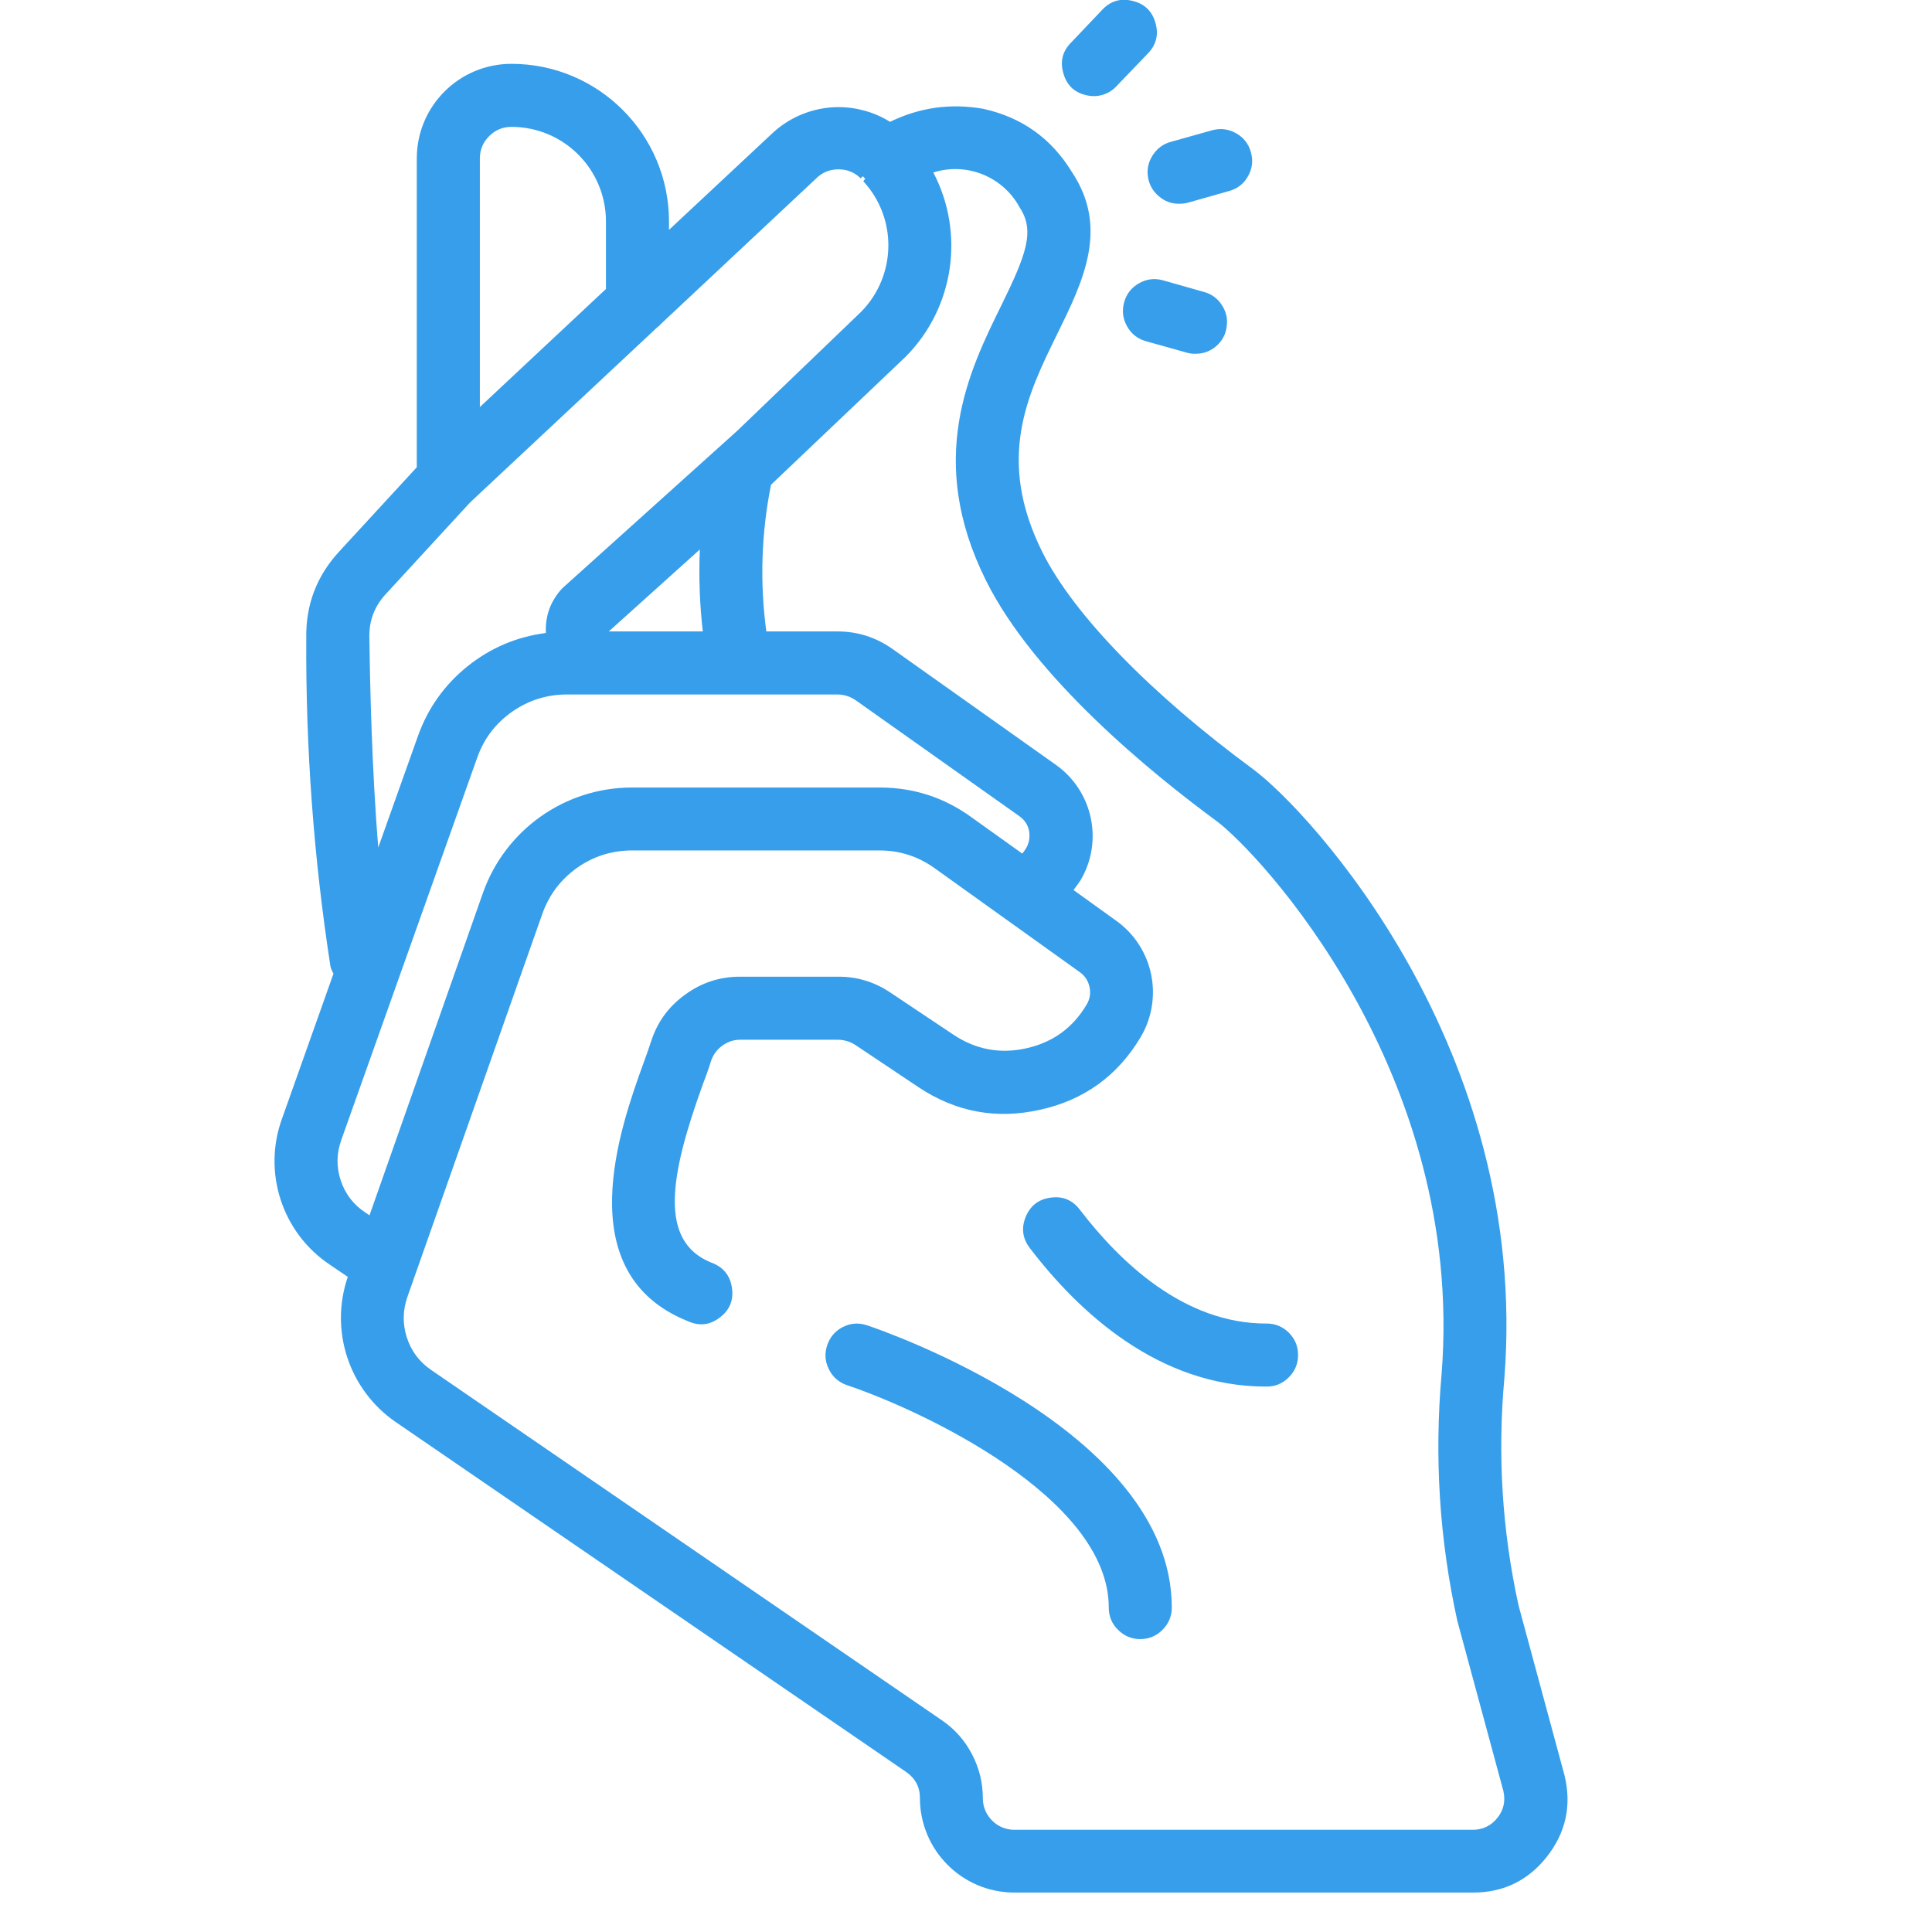 <svg xmlns="http://www.w3.org/2000/svg" xmlns:xlink="http://www.w3.org/1999/xlink" width="64" zoomAndPan="magnify" viewBox="0 0 48 48" height="64" preserveAspectRatio="xMidYMid meet" version="1.0"><defs><clipPath id="7994f5ca2e"><path d="M 6.809 1 L 39 1 L 39 47.02 L 6.809 47.02 Z M 6.809 1 " clip-rule="nonzero"/></clipPath></defs><g clip-path="url(#7994f5ca2e)"><path fill="#369eea" d="M 24.426 2.703 C 23.621 2.562 22.848 2.668 22.113 3.027 C 21.887 2.887 21.645 2.785 21.387 2.727 C 21.129 2.664 20.867 2.648 20.605 2.672 C 20.34 2.699 20.086 2.766 19.844 2.875 C 19.602 2.984 19.383 3.129 19.191 3.309 L 16.621 5.711 L 16.621 5.504 C 16.621 3.34 14.867 1.586 12.707 1.586 C 11.406 1.586 10.355 2.637 10.355 3.938 L 10.355 11.609 L 8.438 13.691 C 7.871 14.301 7.594 15.023 7.609 15.855 C 7.594 18.59 7.793 21.312 8.211 24.016 C 8.227 24.074 8.254 24.137 8.285 24.191 L 7.008 27.789 C 6.52 29.125 7.008 30.625 8.191 31.418 L 8.641 31.723 C 8.184 33.055 8.668 34.527 9.828 35.328 L 22.512 44.023 C 22.738 44.18 22.855 44.395 22.855 44.668 C 22.855 45.969 23.906 47.02 25.203 47.02 L 36.59 47.02 C 37.344 47.023 37.957 46.727 38.426 46.137 C 38.902 45.535 39.051 44.859 38.871 44.113 L 37.727 39.883 C 37.32 38.023 37.203 36.145 37.375 34.25 C 38.02 26.062 32.531 20.148 31.141 19.117 C 28.578 17.23 26.668 15.262 25.898 13.719 C 24.742 11.402 25.52 9.816 26.273 8.285 C 26.906 6.996 27.559 5.668 26.633 4.277 C 26.121 3.438 25.387 2.914 24.426 2.703 Z M 12.707 3.152 C 14.004 3.152 15.055 4.203 15.055 5.504 L 15.055 7.18 L 11.922 10.113 L 11.922 3.938 C 11.922 3.719 12 3.535 12.152 3.383 C 12.305 3.23 12.488 3.152 12.707 3.152 Z M 9.176 15.836 C 9.168 15.418 9.305 15.059 9.59 14.754 L 11.656 12.508 C 11.676 12.488 11.695 12.473 11.711 12.453 L 16.312 8.148 C 16.355 8.117 16.395 8.078 16.434 8.035 L 20.281 4.43 C 20.434 4.281 20.617 4.207 20.832 4.207 C 21.047 4.207 21.23 4.281 21.383 4.43 L 21.438 4.379 C 21.457 4.398 21.477 4.422 21.496 4.441 L 21.449 4.504 C 22.301 5.426 22.273 6.852 21.395 7.746 L 18.312 10.707 L 13.973 14.613 C 13.68 14.926 13.543 15.297 13.562 15.727 C 12.836 15.82 12.184 16.098 11.609 16.559 C 11.039 17.02 10.629 17.598 10.383 18.289 L 9.398 21.055 C 9.238 19.129 9.191 16.949 9.176 15.836 Z M 15.125 15.688 L 17.387 13.652 C 17.359 14.332 17.383 15.012 17.461 15.688 Z M 8.48 28.32 L 11.859 18.816 C 12.027 18.344 12.316 17.969 12.727 17.68 C 13.137 17.395 13.59 17.254 14.09 17.254 L 20.812 17.254 C 20.977 17.258 21.129 17.305 21.266 17.402 L 25.32 20.273 C 25.488 20.391 25.574 20.551 25.578 20.758 C 25.578 20.871 25.551 20.973 25.496 21.07 C 25.469 21.117 25.434 21.16 25.398 21.207 L 24.125 20.297 C 23.449 19.809 22.691 19.566 21.855 19.566 L 15.688 19.566 C 14.031 19.57 12.555 20.617 12 22.18 L 9.18 30.195 L 9.078 30.125 C 8.781 29.93 8.578 29.664 8.465 29.328 C 8.355 28.992 8.359 28.656 8.48 28.32 Z M 24.871 7.602 C 24.078 9.211 22.996 11.418 24.5 14.43 C 25.699 16.836 28.594 19.199 30.215 20.391 C 31.254 21.156 36.41 26.625 35.816 34.137 C 35.633 36.199 35.762 38.246 36.207 40.27 L 37.352 44.5 C 37.406 44.746 37.359 44.969 37.203 45.164 C 37.047 45.359 36.84 45.461 36.59 45.461 L 25.199 45.461 C 24.77 45.461 24.418 45.109 24.418 44.676 C 24.418 44.289 24.328 43.926 24.148 43.582 C 23.969 43.238 23.719 42.957 23.398 42.738 L 10.715 34.039 C 10.422 33.84 10.219 33.57 10.109 33.234 C 10 32.895 10.004 32.559 10.121 32.223 L 13.477 22.695 C 13.645 22.23 13.93 21.852 14.336 21.562 C 14.738 21.277 15.191 21.133 15.688 21.129 L 21.852 21.129 C 22.355 21.129 22.809 21.277 23.215 21.566 L 26.832 24.156 C 26.961 24.25 27.039 24.375 27.07 24.527 C 27.102 24.68 27.078 24.824 26.996 24.961 C 26.656 25.535 26.156 25.898 25.504 26.043 C 24.852 26.191 24.246 26.078 23.688 25.707 L 22.121 24.66 C 21.727 24.395 21.293 24.262 20.82 24.266 L 18.406 24.266 C 17.895 24.262 17.434 24.41 17.023 24.711 C 16.609 25.008 16.324 25.402 16.172 25.887 C 16.125 26.035 16.059 26.215 15.984 26.422 C 15.422 27.98 14.105 31.629 17.09 32.824 C 17.375 32.953 17.641 32.922 17.887 32.73 C 18.133 32.543 18.23 32.297 18.184 31.988 C 18.137 31.684 17.965 31.477 17.676 31.371 C 16.359 30.844 16.637 29.223 17.457 26.953 C 17.543 26.727 17.617 26.523 17.664 26.363 C 17.719 26.203 17.812 26.074 17.949 25.977 C 18.086 25.879 18.238 25.828 18.406 25.832 L 20.816 25.832 C 20.973 25.832 21.121 25.879 21.25 25.961 L 22.816 27.008 C 23.746 27.629 24.754 27.816 25.848 27.57 C 26.938 27.328 27.77 26.723 28.34 25.766 C 28.914 24.793 28.656 23.543 27.742 22.883 L 26.672 22.113 C 26.727 22.035 26.789 21.957 26.84 21.879 C 27.422 20.906 27.152 19.652 26.23 19 L 22.176 16.125 C 21.766 15.836 21.312 15.688 20.812 15.688 L 19.039 15.688 C 18.875 14.465 18.914 13.25 19.156 12.043 L 22.496 8.867 C 23.703 7.656 23.98 5.801 23.188 4.285 C 24.02 4.023 24.918 4.387 25.332 5.152 C 25.719 5.738 25.5 6.32 24.871 7.602 Z M 24.871 7.602 " fill-opacity="1" fill-rule="nonzero"/></g><path fill="#369eea" d="M 21.539 32.926 C 21.336 32.859 21.137 32.871 20.941 32.969 C 20.75 33.066 20.621 33.219 20.551 33.422 C 20.484 33.629 20.496 33.824 20.594 34.02 C 20.688 34.211 20.84 34.344 21.043 34.414 C 22.852 35.02 27.547 37.195 27.547 39.938 C 27.547 40.152 27.621 40.34 27.777 40.492 C 27.93 40.645 28.113 40.723 28.328 40.723 C 28.547 40.723 28.73 40.645 28.883 40.492 C 29.035 40.34 29.113 40.152 29.113 39.938 C 29.109 35.504 21.848 33.027 21.539 32.926 Z M 26.832 30.059 C 26.648 29.816 26.41 29.715 26.109 29.754 C 25.809 29.793 25.602 29.949 25.484 30.23 C 25.371 30.508 25.402 30.766 25.586 31.008 C 26.781 32.574 28.77 34.449 31.453 34.449 C 31.672 34.453 31.859 34.379 32.016 34.223 C 32.172 34.07 32.25 33.883 32.25 33.664 C 32.25 33.445 32.172 33.262 32.016 33.105 C 31.859 32.953 31.672 32.879 31.453 32.883 C 29.41 32.883 27.816 31.344 26.832 30.059 Z M 27.367 0.262 L 26.621 1.047 C 26.402 1.262 26.332 1.52 26.418 1.816 C 26.5 2.117 26.695 2.301 26.996 2.367 C 27.273 2.434 27.566 2.34 27.754 2.125 L 28.504 1.344 C 28.723 1.125 28.793 0.867 28.707 0.57 C 28.625 0.273 28.43 0.09 28.129 0.02 C 27.828 -0.051 27.574 0.031 27.367 0.262 Z M 31.078 3.781 C 31.02 3.57 30.895 3.414 30.707 3.309 C 30.516 3.203 30.32 3.18 30.109 3.238 L 29.094 3.523 C 28.902 3.574 28.754 3.684 28.645 3.848 C 28.535 4.012 28.492 4.191 28.52 4.387 C 28.547 4.582 28.637 4.742 28.785 4.871 C 28.934 5 29.105 5.066 29.305 5.062 C 29.375 5.062 29.449 5.055 29.516 5.035 L 30.535 4.746 C 30.746 4.688 30.902 4.566 31.008 4.375 C 31.113 4.188 31.137 3.988 31.078 3.781 Z M 28.895 6.965 C 28.688 6.906 28.488 6.93 28.297 7.039 C 28.109 7.145 27.988 7.301 27.93 7.508 C 27.871 7.719 27.895 7.914 28 8.105 C 28.105 8.293 28.262 8.418 28.469 8.477 L 29.488 8.762 C 29.559 8.781 29.629 8.793 29.703 8.789 C 29.898 8.789 30.07 8.727 30.219 8.598 C 30.363 8.469 30.453 8.309 30.477 8.113 C 30.504 7.918 30.465 7.742 30.355 7.578 C 30.25 7.414 30.102 7.305 29.914 7.254 Z M 28.895 6.965 " fill-opacity="1" fill-rule="nonzero"/></svg>
